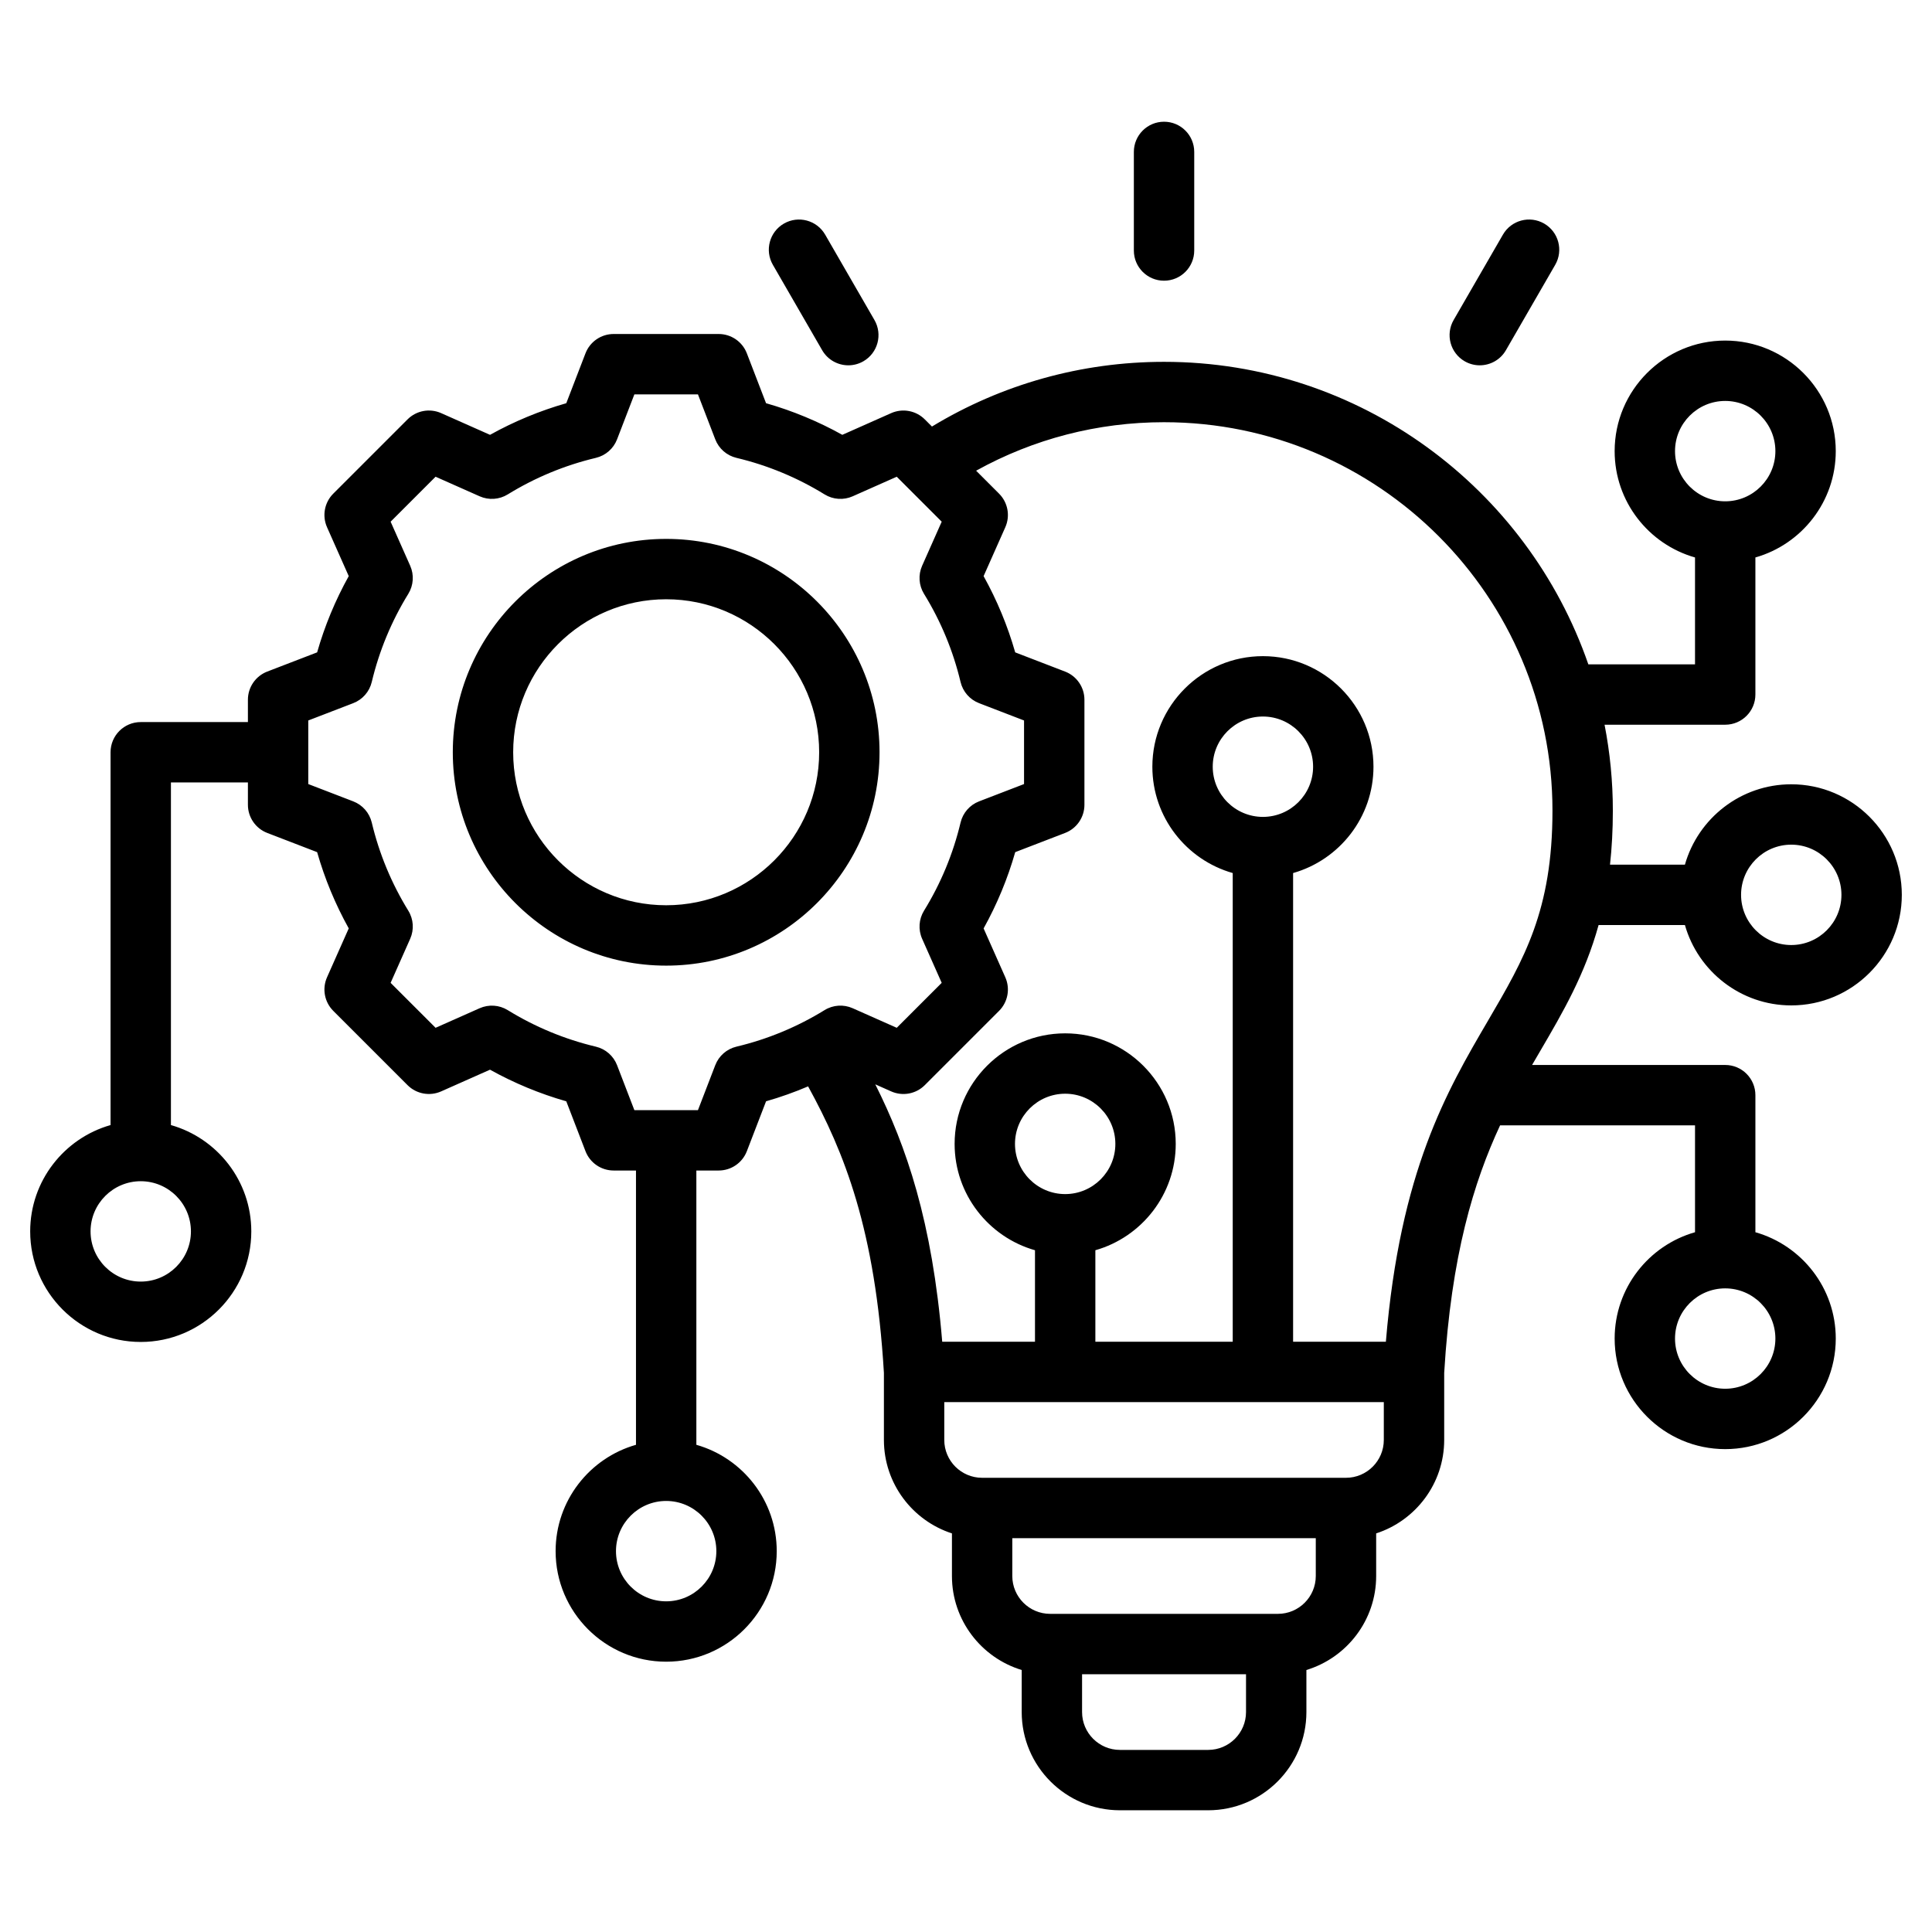 <svg id="Layer_1" enable-background="new 0 0 512 512" viewBox="0 0 512 512" xmlns="http://www.w3.org/2000/svg"><path d="m423.644 245.143h22.877c3.491 12.278 14.798 21.3 28.18 21.3 16.156 0 29.299-13.144 29.299-29.3 0-16.155-13.144-29.299-29.299-29.299-13.382 0-24.689 9.021-28.18 21.299h-19.852c.484-4.407.752-9.148.752-14.315 0-7.786-.761-15.397-2.196-22.771h31.972c4.418 0 8-3.582 8-8v-36.323c12.278-3.491 21.299-14.798 21.299-28.18 0-16.155-13.144-29.299-29.299-29.299-16.156 0-29.299 13.144-29.299 29.299 0 13.382 9.021 24.689 21.299 28.18v28.323h-28.271c-16.114-46.604-60.43-80.167-112.443-80.167-21.857 0-42.977 5.922-61.505 17.149l-1.901-1.901c-2.34-2.339-5.879-2.995-8.904-1.654l-12.948 5.751c-6.403-3.562-13.175-6.369-20.214-8.38l-5.086-13.214c-1.188-3.088-4.156-5.126-7.466-5.126h-27.836c-3.31 0-6.277 2.038-7.466 5.126l-5.087 13.216c-7.035 2.011-13.804 4.816-20.209 8.379l-12.951-5.752c-3.024-1.345-6.563-.686-8.904 1.654l-19.683 19.682c-2.34 2.341-2.998 5.88-1.655 8.904l5.753 12.954c-3.562 6.404-6.369 13.173-8.378 20.207l-13.218 5.088c-3.088 1.188-5.126 4.156-5.126 7.466v5.918h-28.4c-4.418 0-8 3.582-8 8v98.797c-12.278 3.492-21.299 14.798-21.299 28.18 0 16.156 13.144 29.3 29.299 29.3s29.299-13.144 29.299-29.3c0-13.382-9.021-24.688-21.299-28.179v-90.797h20.4v5.917c0 3.31 2.038 6.277 5.126 7.466l13.218 5.088c2.009 7.033 4.815 13.802 8.378 20.207l-5.753 12.954c-1.343 3.024-.686 6.563 1.655 8.904l19.683 19.683c2.341 2.34 5.881 2.996 8.904 1.654l12.948-5.751c6.407 3.563 13.177 6.37 20.214 8.381l5.086 13.213c1.188 3.088 4.156 5.126 7.466 5.126h5.918v72.69c-12.278 3.491-21.299 14.798-21.299 28.179 0 16.156 13.144 29.3 29.299 29.3 16.156 0 29.299-13.144 29.299-29.3 0-13.382-9.021-24.688-21.299-28.179v-72.69h5.918c3.31 0 6.277-2.038 7.466-5.126l5.088-13.218c3.798-1.085 7.515-2.41 11.143-3.954 9.57 17.43 17.828 37.922 20.088 75.94v17.761c0 11.561 7.579 21.38 18.028 24.763v11.291c0 11.73 7.802 21.669 18.488 24.91v11.147c0 14.352 11.675 26.027 26.026 26.027h23.396c14.351 0 26.027-11.676 26.027-26.027v-11.146c10.686-3.24 18.488-13.179 18.488-24.91v-11.291c10.448-3.384 18.027-13.203 18.027-24.763v-17.766c1.851-31.128 7.857-50.65 14.815-65.608h51.658v28.323c-12.278 3.491-21.299 14.798-21.299 28.18 0 16.155 13.144 29.299 29.299 29.299s29.299-13.144 29.299-29.299c0-13.382-9.021-24.689-21.299-28.18v-36.323c0-4.418-3.582-8-8-8h-51.182c.728-1.257 1.453-2.496 2.171-3.724 6.015-10.283 11.825-20.225 15.457-33.363zm51.057-21.299c7.333 0 13.299 5.966 13.299 13.299 0 7.334-5.966 13.3-13.299 13.3s-13.299-5.966-13.299-13.3c-.001-7.333 5.965-13.299 13.299-13.299zm-30.803-104.29c0-7.333 5.966-13.299 13.299-13.299s13.299 5.966 13.299 13.299c0 7.334-5.966 13.3-13.299 13.3s-13.299-5.966-13.299-13.3zm-393.299 206.78c0 7.334-5.966 13.3-13.299 13.3s-13.3-5.966-13.3-13.3c0-7.333 5.966-13.299 13.299-13.299s13.3 5.966 13.3 13.299zm139.241 84.734c0 7.334-5.966 13.3-13.299 13.3s-13.299-5.966-13.299-13.3c0-7.333 5.966-13.299 13.299-13.299 7.334.001 13.299 5.966 13.299 13.299zm280.656-56.336c0 7.333-5.966 13.299-13.299 13.299s-13.299-5.966-13.299-13.299c0-7.334 5.966-13.3 13.299-13.3 7.333.001 13.299 5.966 13.299 13.3zm-162.012-242.842c56.76 0 102.937 46.178 102.937 102.938 0 26.469-7.522 39.323-17.045 55.598-10.972 18.751-23.333 39.879-27.105 85.149h-24.585v-124.209c12.278-3.491 21.299-14.798 21.299-28.179 0-16.156-13.144-29.3-29.299-29.3s-29.299 13.144-29.299 29.3c0 13.382 9.021 24.688 21.299 28.179v124.208h-36.403v-24.248c12.278-3.491 21.299-14.798 21.299-28.18 0-16.155-13.144-29.299-29.299-29.299s-29.299 13.144-29.299 29.299c0 13.383 9.021 24.69 21.299 28.181v24.248h-24.584c-2.647-31.925-9.506-51.794-17.739-68.215l4.214 1.872c3.024 1.344 6.564.686 8.904-1.654l19.684-19.683c2.34-2.341 2.998-5.88 1.654-8.904l-5.75-12.948c3.563-6.406 6.37-13.177 8.38-20.214l13.213-5.086c3.088-1.188 5.126-4.156 5.126-7.466v-27.836c0-3.31-2.038-6.277-5.126-7.466l-13.218-5.088c-2.009-7.034-4.815-13.802-8.378-20.207l5.753-12.953c1.344-3.024.686-6.563-1.654-8.904l-6.08-6.08c15.187-8.425 32.217-12.853 49.802-12.853zm26.202 104.595c-7.333 0-13.299-5.966-13.299-13.299 0-7.334 5.966-13.3 13.299-13.3s13.299 5.966 13.299 13.3-5.966 13.299-13.299 13.299zm-52.404 99.96c-7.333 0-13.299-5.966-13.299-13.3 0-7.333 5.966-13.299 13.299-13.299s13.299 5.966 13.299 13.299c0 7.334-5.966 13.3-13.299 13.3zm-87.115-39.072c-2.566.611-4.667 2.447-5.614 4.909l-4.587 11.917h-16.851l-4.585-11.912c-.947-2.462-3.048-4.298-5.614-4.908-8.257-1.965-16.118-5.224-23.365-9.687-2.245-1.384-5.03-1.568-7.442-.5l-11.675 5.186-11.915-11.914 5.188-11.682c1.071-2.411.884-5.195-.5-7.441-4.462-7.248-7.721-15.106-9.684-23.357-.611-2.566-2.447-4.667-4.909-5.614l-11.917-4.587v-16.851l11.917-4.587c2.461-.947 4.298-3.048 4.909-5.614 1.964-8.253 5.222-16.111 9.684-23.356 1.383-2.247 1.57-5.031.5-7.442l-5.188-11.681 11.916-11.915 11.679 5.187c2.412 1.071 5.195.885 7.442-.5 7.245-4.461 15.104-7.72 23.36-9.685 2.566-.61 4.667-2.446 5.614-4.908l4.586-11.915h16.851l4.585 11.912c.947 2.461 3.047 4.298 5.613 4.908 8.262 1.967 16.124 5.227 23.364 9.687 2.247 1.383 5.032 1.571 7.443.5l11.675-5.186 11.915 11.915-5.188 11.681c-1.071 2.411-.884 5.195.499 7.442 4.462 7.245 7.72 15.104 9.684 23.356.611 2.566 2.447 4.667 4.909 5.614l11.917 4.588v16.85l-11.912 4.585c-2.462.947-4.298 3.048-4.909 5.614-1.965 8.258-5.224 16.119-9.686 23.364-1.383 2.247-1.57 5.031-.5 7.442l5.186 11.676-11.916 11.914-11.681-5.188c-2.41-1.07-5.195-.884-7.441.499-7.247 4.463-15.106 7.722-23.357 9.684zm125.015 186.369h-23.396c-5.529 0-10.026-4.498-10.026-10.027v-10.029h43.449v10.029c-.001 5.529-4.499 10.027-10.027 10.027zm18.489-36.056h-60.372c-5.529 0-10.028-4.498-10.028-10.027v-10.029h80.425v10.028c.001 5.53-4.497 10.028-10.025 10.028zm18.027-36.056h-96.427c-5.529 0-10.027-4.498-10.027-10.026v-10.029h116.48v10.029c0 5.528-4.497 10.026-10.026 10.026zm-56.214-325.24v-26.132c0-4.418 3.582-8 8-8s8 3.582 8 8v26.132c0 4.418-3.582 8-8 8s-8-3.582-8-8zm-95.665 3.789c-2.209-3.826-.898-8.719 2.928-10.929 3.826-2.205 8.719-.897 10.928 2.929l13.065 22.631c2.209 3.826.898 8.719-2.928 10.929-1.26.727-2.635 1.072-3.993 1.072-2.765 0-5.454-1.435-6.936-4.001zm180.408 14.631 13.065-22.631c2.208-3.827 7.101-5.137 10.928-2.929 3.826 2.21 5.137 7.103 2.928 10.929l-13.065 22.631c-1.481 2.566-4.171 4.001-6.936 4.001-1.357 0-2.732-.346-3.993-1.072-3.825-2.211-5.136-7.103-2.927-10.929zm-208.685 58.002c-31.18 0-56.546 25.366-56.546 56.545 0 31.18 25.366 56.546 56.546 56.546 31.179 0 56.545-25.366 56.545-56.546 0-31.179-25.366-56.545-56.545-56.545zm0 97.09c-22.357 0-40.546-18.188-40.546-40.546 0-22.356 18.189-40.545 40.546-40.545s40.545 18.188 40.545 40.545c0 22.358-18.189 40.546-40.545 40.546z"/></svg>